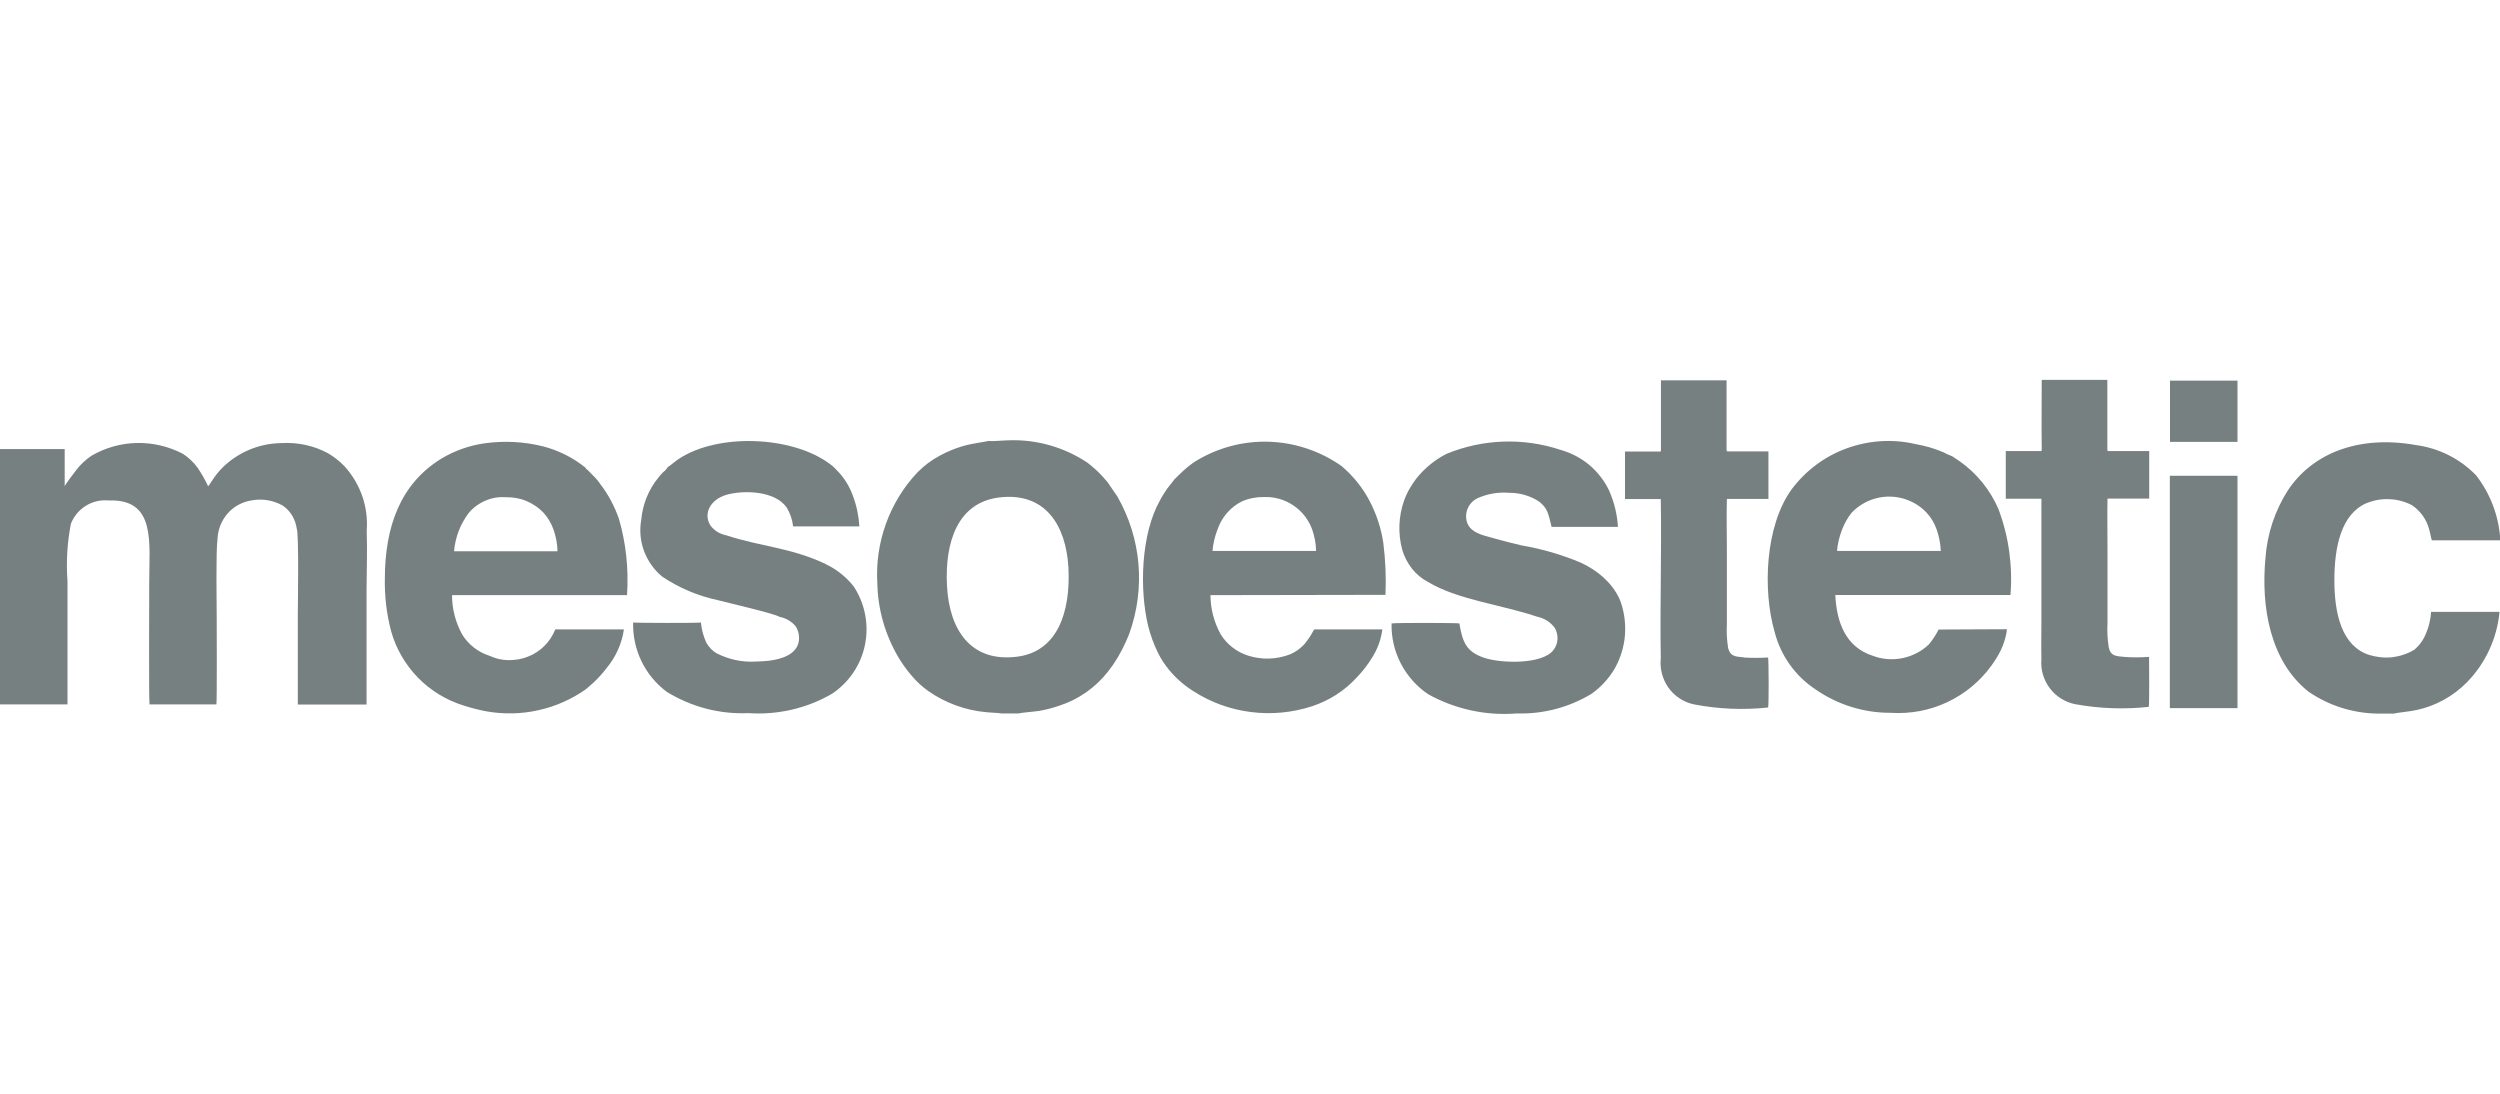 <?xml version="1.0" encoding="UTF-8"?><svg id="uuid-27a1435d-eab9-4066-bebb-75e17cce1600" xmlns="http://www.w3.org/2000/svg" viewBox="0 0 160 70"><path d="M138.87,30.45h4.33v14.87h-4.33v-14.87Z" style="fill:#778080;"/><path d="M22.04,29.83c-.31-.32-.66-.59-1.04-.82-.93-.5-1.98-.72-3.03-.65-.72,.01-1.44,.17-2.1,.46-.66,.29-1.26,.71-1.76,1.24-.14,.16-.28,.32-.41,.51-.09,.12-.31,.49-.38,.55-.19-.41-.42-.81-.67-1.18-.26-.36-.58-.66-.95-.9-.91-.47-1.92-.71-2.94-.69-1.02,.02-2.02,.3-2.91,.82-.37,.25-.69,.55-.96,.9-.13,.16-.67,.88-.75,1.04v-2.37H-.02v16.34H4.32v-7.87c-.09-1.24-.02-2.48,.22-3.7,.19-.48,.53-.88,.97-1.15,.44-.27,.95-.38,1.46-.33,3.02-.1,2.58,2.68,2.58,5.24,0,.8-.03,7.64,.02,7.81h4.28c.04-.17,.02-5,.02-5.3,0-1-.06-4.55,.05-5.27,.02-.61,.25-1.19,.65-1.65,.4-.46,.96-.75,1.56-.84,.68-.12,1.37,0,1.97,.34,.24,.17,.45,.38,.6,.64s.25,.53,.29,.82c.15,.42,.07,4.76,.07,5.57v5.7h4.4v-7.4c.01-1.23,.05-2.49,.01-3.71,.06-.75-.04-1.51-.28-2.22-.25-.71-.64-1.37-1.15-1.93Zm48.86,1.05l-.3-.35c-.31-.34-.65-.65-1.02-.93-1.49-.99-3.26-1.49-5.05-1.42-.25,0-1.1,.08-1.24,.04h-.05c-.18,.07-.94,.13-1.65,.34-.5,.15-.98,.35-1.44,.6-.53,.28-1.02,.65-1.44,1.08-.89,.94-1.57,2.06-2.01,3.28s-.63,2.52-.55,3.81c.03,1.67,.5,3.3,1.35,4.74,.25,.42,.53,.81,.85,1.18,.31,.37,.66,.69,1.05,.97,1.1,.77,2.38,1.24,3.72,1.36,.23,.03,.8,.04,.96,.08h1.1c.1-.04,1.15-.13,1.38-.17,.41-.08,.82-.18,1.22-.32,1.24-.4,2.34-1.17,3.14-2.2l.32-.43c.42-.62,.77-1.3,1.04-2,.51-1.43,.71-2.95,.58-4.46s-.59-2.97-1.34-4.29c0,0-.62-.91-.62-.91Zm-5.82,11.15c-2.98,.37-4.32-1.76-4.47-4.5-.16-2.87,.7-5.36,3.32-5.69,2.96-.37,4.3,1.77,4.45,4.5,.14,2.84-.7,5.37-3.3,5.69Zm60.34-12.51l-.48-.32c-.19-.07-.37-.15-.55-.25-.58-.25-1.18-.42-1.8-.53-1.46-.34-2.98-.24-4.39,.27-1.41,.51-2.63,1.42-3.53,2.62-1.71,2.35-1.86,6.48-1.1,9.11,.38,1.52,1.32,2.84,2.62,3.7,1.41,.98,3.1,1.51,4.82,1.5,1.24,.08,2.49-.15,3.61-.68,1.13-.53,2.1-1.33,2.83-2.34,.23-.31,.43-.64,.6-.98,.17-.37,.3-.75,.37-1.15l.02-.2-4.37,.02c-.17,.34-.38,.66-.62,.95-.47,.45-1.06,.75-1.69,.88-.64,.13-1.3,.08-1.9-.15-1.76-.56-2.32-2.19-2.4-3.89h11.21c.15-1.87-.11-3.75-.77-5.5-.53-1.23-1.39-2.29-2.48-3.06Zm-7.85,5.74c.04-.47,.15-.92,.32-1.36,.15-.39,.35-.75,.61-1.08,.48-.51,1.11-.85,1.79-.98,.69-.13,1.4-.04,2.03,.26,.38,.17,.71,.42,.99,.72,.28,.3,.49,.66,.63,1.05,.16,.45,.25,.92,.27,1.39,0,0-6.64,0-6.64,0Z" style="fill:#778080; fill-rule:evenodd;"/><path d="M87.66,32.07c-.45-.86-1.07-1.63-1.81-2.25-1.37-.96-2.99-1.5-4.66-1.55-1.67-.05-3.32,.4-4.74,1.29-.34,.23-.66,.5-.95,.79l-.15,.14-.12,.13h-.02l-.53,.68c-.16,.24-.32,.48-.45,.74-1.2,2.13-1.32,5.63-.75,8.02,.15,.59,.36,1.17,.63,1.72,.19,.39,.43,.75,.7,1.08,.44,.54,.97,1,1.56,1.37,1.11,.72,2.38,1.18,3.69,1.34,1.31,.17,2.65,.04,3.91-.37,1.1-.36,2.08-.99,2.86-1.84,.39-.4,.73-.85,1.02-1.33,.33-.53,.54-1.13,.62-1.75h-4.34c-.07,.06,0,0-.07,.08-.16,.31-.36,.6-.58,.87-.26,.28-.57,.5-.92,.65-.86,.33-1.8,.36-2.68,.08-.73-.23-1.36-.72-1.76-1.37-.42-.77-.65-1.63-.65-2.5l11.2-.02c.05-1.12,0-2.23-.14-3.34-.14-.93-.44-1.83-.87-2.66Zm-10.06,3.19c.04-.47,.15-.93,.32-1.37,.27-.79,.83-1.44,1.58-1.81,.45-.19,.94-.28,1.43-.27,.66-.02,1.3,.17,1.85,.54,.55,.37,.96,.9,1.19,1.51,.16,.45,.25,.92,.26,1.4h-6.63Zm-39.18-4.28c-.1-.14-.2-.28-.3-.38l-.5-.51s-.07-.05-.1-.08c-.02-.02-.04-.05-.05-.08-.79-.64-1.71-1.1-2.7-1.36-1.23-.31-2.5-.37-3.75-.2-.98,.14-1.92,.47-2.77,.98-2.64,1.62-3.61,4.37-3.62,7.67-.02,1.14,.11,2.27,.4,3.37,.31,1.12,.91,2.15,1.72,2.98,.81,.83,1.83,1.45,2.94,1.79,.48,.15,.97,.28,1.46,.37,1.1,.19,2.23,.17,3.32-.08,1.09-.24,2.12-.7,3.03-1.34l.48-.42c.31-.29,.59-.6,.84-.93,.59-.71,.98-1.57,1.11-2.48h-4.39c-.16,.39-.39,.75-.69,1.05s-.66,.54-1.05,.69c-.39,.16-.81,.23-1.24,.23s-.84-.1-1.23-.28c-.73-.23-1.36-.72-1.76-1.38-.42-.77-.64-1.63-.64-2.5h11.2c.11-1.65-.06-3.31-.52-4.89-.28-.8-.68-1.56-1.2-2.23h0Zm-9.36,4.3c.07-.88,.4-1.73,.93-2.44,.29-.35,.66-.62,1.08-.8s.87-.25,1.32-.22c.45,0,.89,.07,1.31,.25,.41,.17,.79,.43,1.09,.75,.28,.31,.49,.67,.63,1.06,.16,.45,.25,.92,.26,1.4,0,0-6.62,0-6.62,0Zm73.57,1.68c-.44-.39-.93-.71-1.46-.95-1.21-.51-2.48-.88-3.77-1.1-.65-.15-1.3-.32-1.94-.5-.67-.18-1.28-.34-1.53-.88-.13-.3-.13-.63-.02-.93s.33-.55,.62-.7c.65-.3,1.37-.42,2.08-.36,.67,0,1.33,.19,1.89,.56,.55,.43,.59,.76,.8,1.62h4.25c-.05-.8-.24-1.58-.56-2.31-.3-.64-.74-1.2-1.27-1.65-.54-.45-1.17-.78-1.85-.97-2.38-.79-4.96-.7-7.28,.25-.77,.39-1.44,.94-1.97,1.62-.1,.13-.19,.27-.28,.41-.19,.29-.35,.61-.47,.94-.37,1.03-.41,2.15-.12,3.2,.13,.43,.34,.83,.62,1.19,.28,.35,.63,.64,1.03,.85,1.9,1.14,4.71,1.45,6.98,2.22,.45,.09,.86,.35,1.13,.72,.12,.22,.18,.46,.17,.71s-.1,.49-.25,.69c-.7,.96-3.45,.88-4.53,.48-1.03-.38-1.3-.94-1.5-2.17-.13-.04-4.08-.05-4.34,0-.02,.89,.18,1.77,.59,2.56,.41,.79,1.01,1.47,1.75,1.97,1.73,.96,3.71,1.39,5.68,1.23,1.69,.05,3.36-.39,4.8-1.27,.35-.25,.67-.55,.95-.88s.52-.69,.7-1.09c.29-.63,.46-1.31,.48-2.01,.02-.69-.09-1.39-.34-2.03-.24-.54-.6-1.02-1.04-1.41h0Zm52.63,3.59c-.16,.4-.41,.75-.74,1.03-.43,.26-.91,.42-1.4,.48-.5,.06-1,0-1.48-.14-1.75-.56-2.24-2.6-2.24-4.78s.45-4.26,2.08-4.95c.46-.18,.96-.27,1.46-.24,.5,.02,.98,.15,1.42,.38,.54,.36,.93,.9,1.1,1.53,.07,.2,.12,.58,.18,.72h4.38c-.08-1.51-.62-2.96-1.55-4.16-1.02-1.05-2.36-1.73-3.81-1.93-3.88-.7-6.76,.65-8.24,2.9-.83,1.3-1.32,2.78-1.43,4.32-.3,3.15,.31,6.63,2.76,8.56,1.28,.88,2.79,1.36,4.34,1.4h1.13c.1-.05,1.01-.13,1.45-.23,1.21-.26,2.33-.88,3.2-1.76,1.2-1.22,1.94-2.82,2.1-4.52h-4.38c-.03,.48-.14,.95-.33,1.39Zm-17.71-8.63v-3.05h-2.64s-.02,.03-.04-.12v-4.44h-4.2c0,1.43-.02,2.92,0,4.33v.14c-.02,.14,0,.03-.04,.09h-2.26v3.05h2.28v7.8c0,.81-.02,1.67,0,2.48-.06,.66,.14,1.32,.54,1.85s.98,.89,1.63,1.02c1.55,.28,3.13,.34,4.7,.17,.05-.17,.02-2.78,.02-3.2-.53,.04-1.07,.04-1.6,0-.57-.05-.86-.07-.98-.61-.08-.51-.11-1.03-.08-1.54v-4.78c0-1.06-.02-2.15,0-3.2h2.67Zm-25.95,10.15c-.56-.05-.87-.07-1-.6-.08-.51-.11-1.02-.08-1.53v-4.81c0-1.05-.03-2.15,0-3.2h2.66v-3.04h-2.63c-.05-.06-.03,.06-.05-.11v-4.44h-4.2v4.46c-.02,.12,0,.05-.03,.1h-2.27v3.04h2.29c.06,3.39-.06,6.81,0,10.18-.07,.67,.1,1.34,.49,1.89s.97,.93,1.63,1.07c1.56,.3,3.16,.37,4.75,.2,.05-.18,.04-2.91,0-3.2-.52,.03-1.04,.03-1.56,0h0Z" style="fill:#778080; fill-rule:evenodd;"/><path d="M138.88,24.36h4.32v3.92h-4.32v-3.92Z" style="fill:#778080;"/><path d="M52.85,36.1c-2.24-1.06-4.1-1.1-6.37-1.84-.41-.08-.77-.3-1.02-.64-.47-.77,.02-1.65,1.02-1.95,1.08-.31,3.09-.28,3.86,.8,.23,.37,.37,.79,.42,1.22h4.24c-.04-.67-.18-1.34-.42-1.97-.22-.62-.58-1.19-1.05-1.65-.14-.16-.3-.3-.48-.42-2.4-1.75-7.1-1.94-9.61-.28-.22,.14-.59,.47-.7,.52-.08,.13-.18,.24-.3,.33-.11,.11-.21,.22-.3,.34-.63,.77-1.01,1.71-1.1,2.7-.12,.67-.06,1.37,.18,2.01s.64,1.21,1.17,1.64c1.08,.72,2.28,1.23,3.55,1.5,.57,.15,3.71,.88,3.95,1.07,.4,.07,.77,.29,1.03,.6,.12,.18,.19,.39,.21,.6,.03,.22,0,.45-.1,.66-.3,.66-1.26,.93-2.21,.98l-.48,.02c-.86,.05-1.71-.14-2.48-.53-.27-.16-.49-.39-.65-.67-.19-.41-.31-.85-.35-1.3-.2,.04-4.18,.03-4.34,0-.02,.86,.16,1.7,.53,2.47s.92,1.44,1.61,1.96c1.57,.97,3.39,1.45,5.23,1.37,1.87,.13,3.74-.3,5.36-1.24,1.09-.73,1.85-1.85,2.11-3.14,.26-1.28,0-2.62-.71-3.71-.48-.62-1.1-1.11-1.81-1.45h0Z" style="fill:#778080; fill-rule:evenodd;"/></svg>